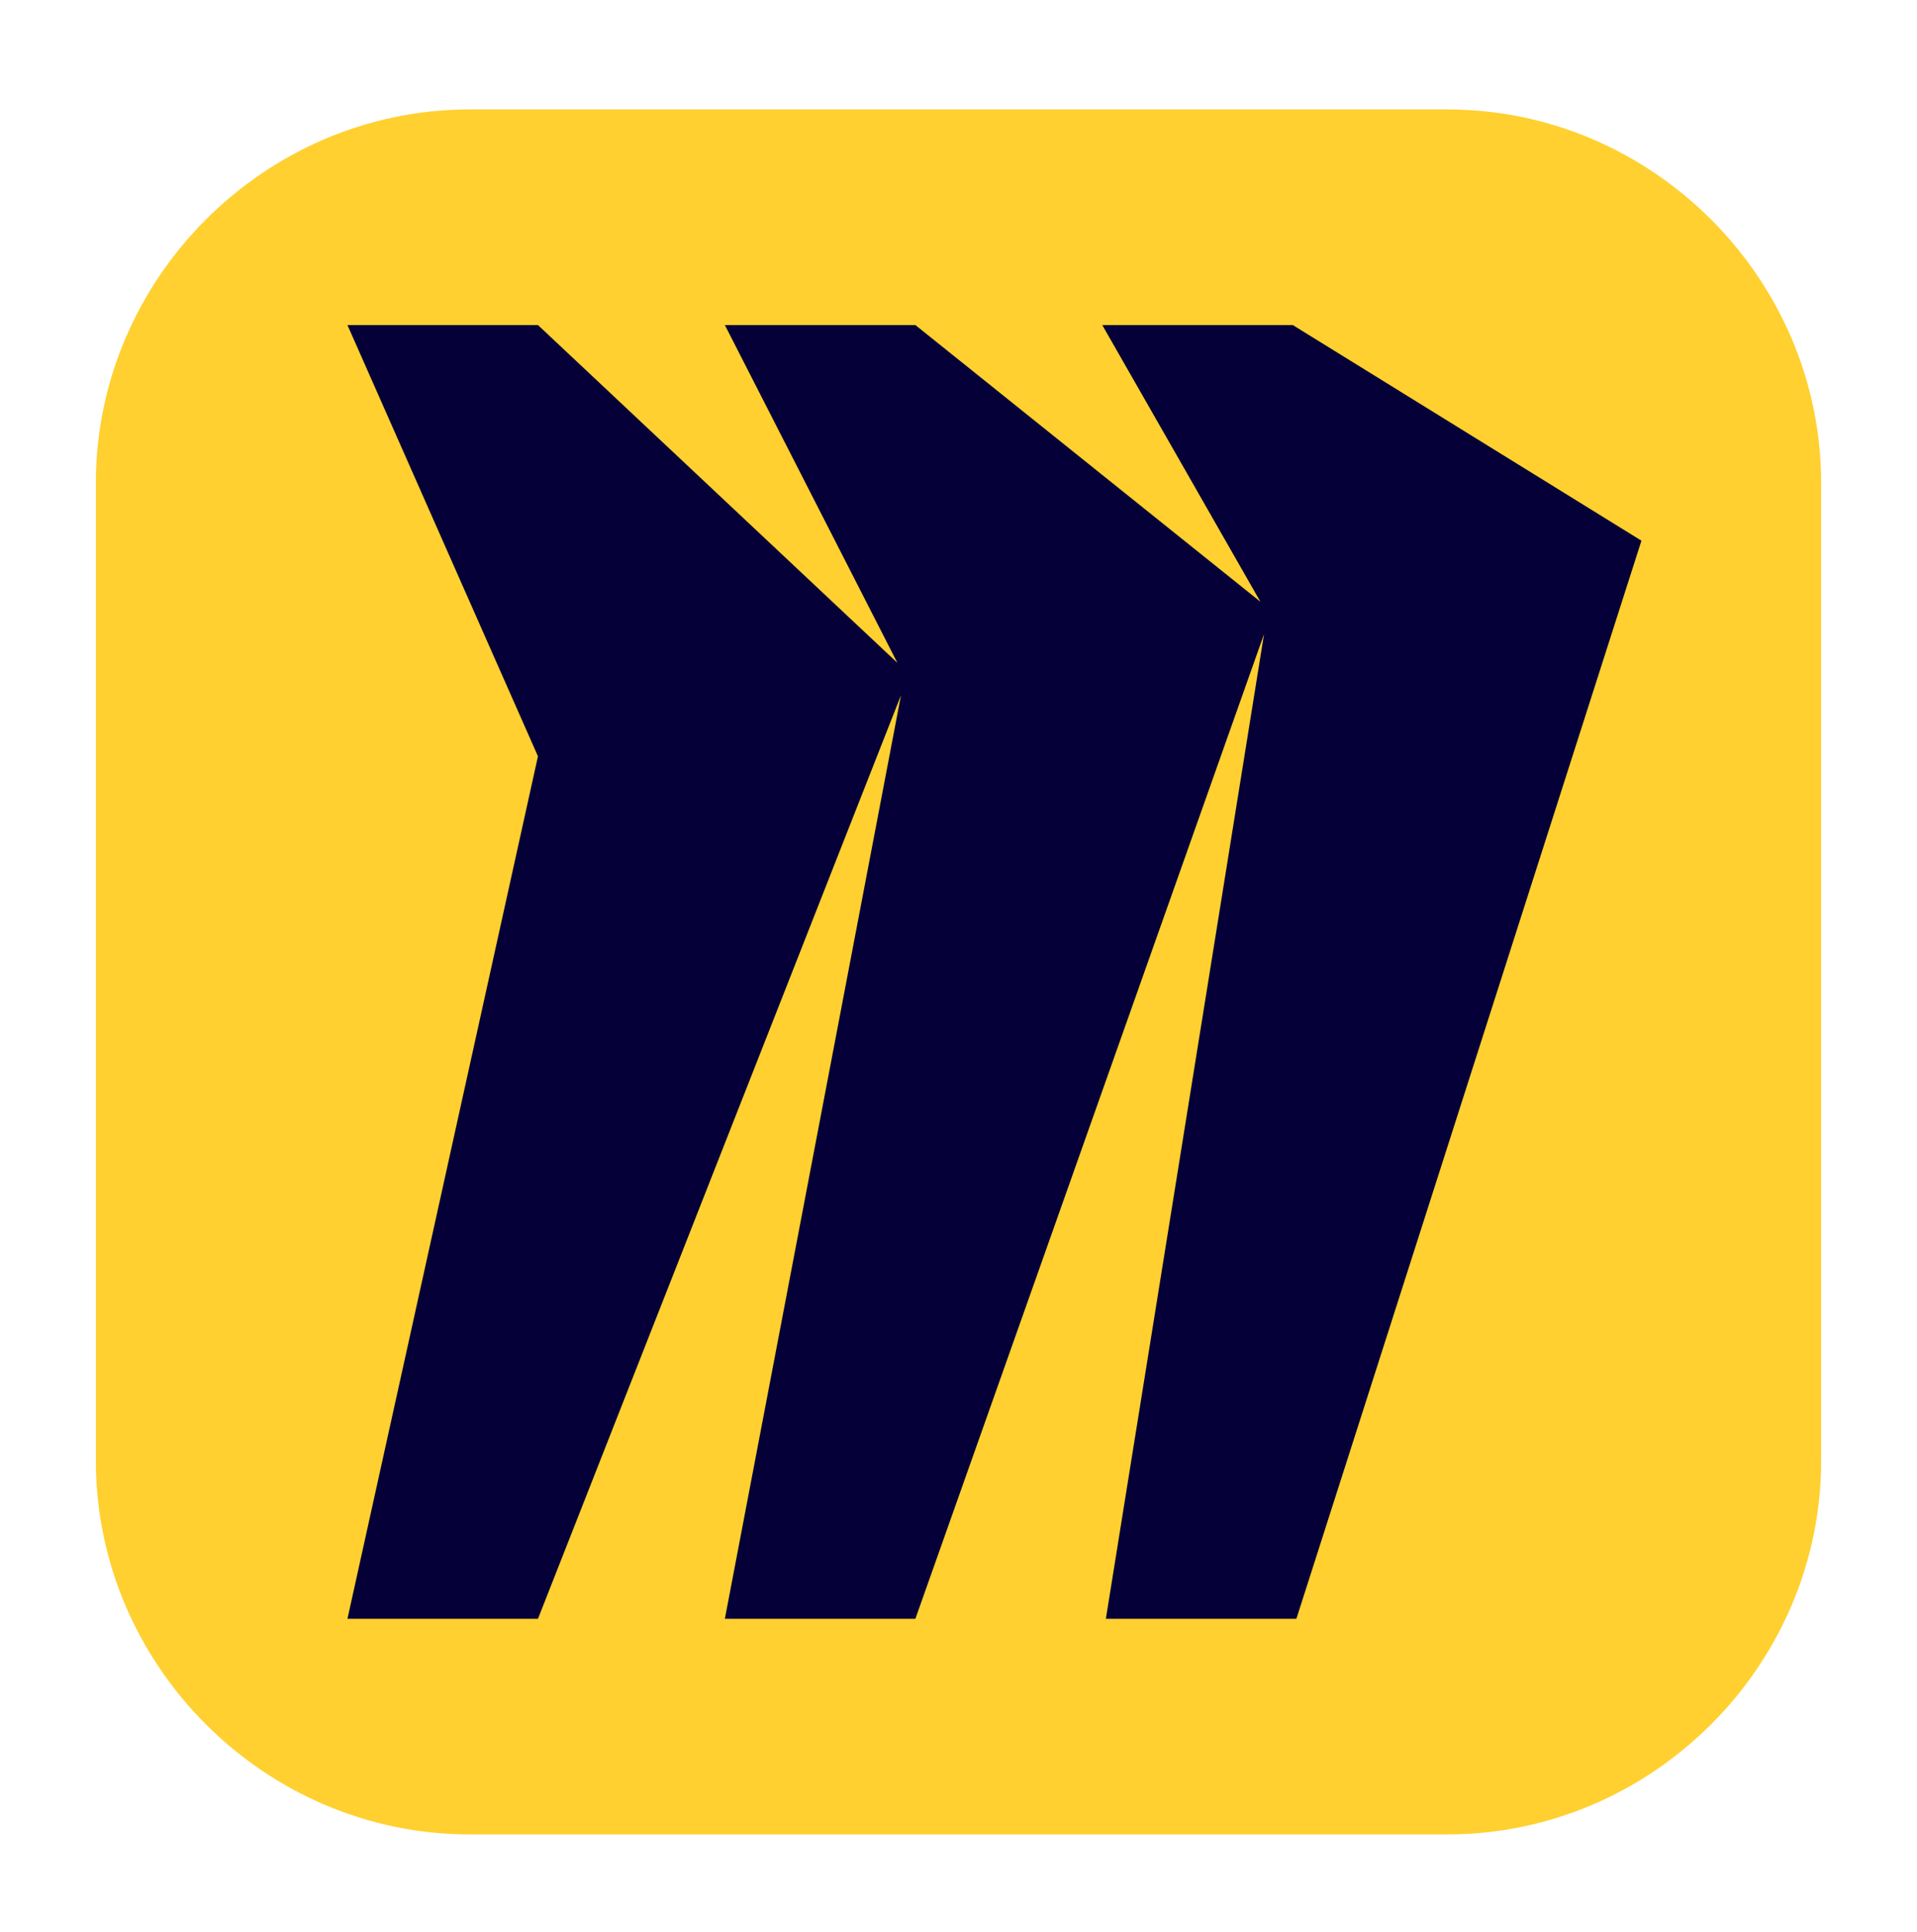 <svg width="128" height="129" viewBox="0 0 128 129" fill="none" xmlns="http://www.w3.org/2000/svg">
<path d="M31.36 7.308H96.64C110.32 7.308 121.6 18.588 121.6 32.268V97.548C121.6 111.228 110.32 122.508 96.64 122.508H31.36C17.68 122.508 6.4 111.228 6.4 97.548V32.268C6.4 18.588 17.68 7.308 31.36 7.308Z" fill="#FFD02F"/>
<path fill-rule="evenodd" clip-rule="evenodd" d="M86.32 21.708H73.6L84.16 40.188L61.12 21.708H48.4L59.92 44.268L35.92 21.708H23.2L35.92 50.508L23.2 108.108H35.92L60.16 46.428L48.4 108.108H61.12L84.4 42.348L73.84 108.108H86.56L109.6 36.108L86.32 21.708Z" fill="#050038"/>
</svg>
